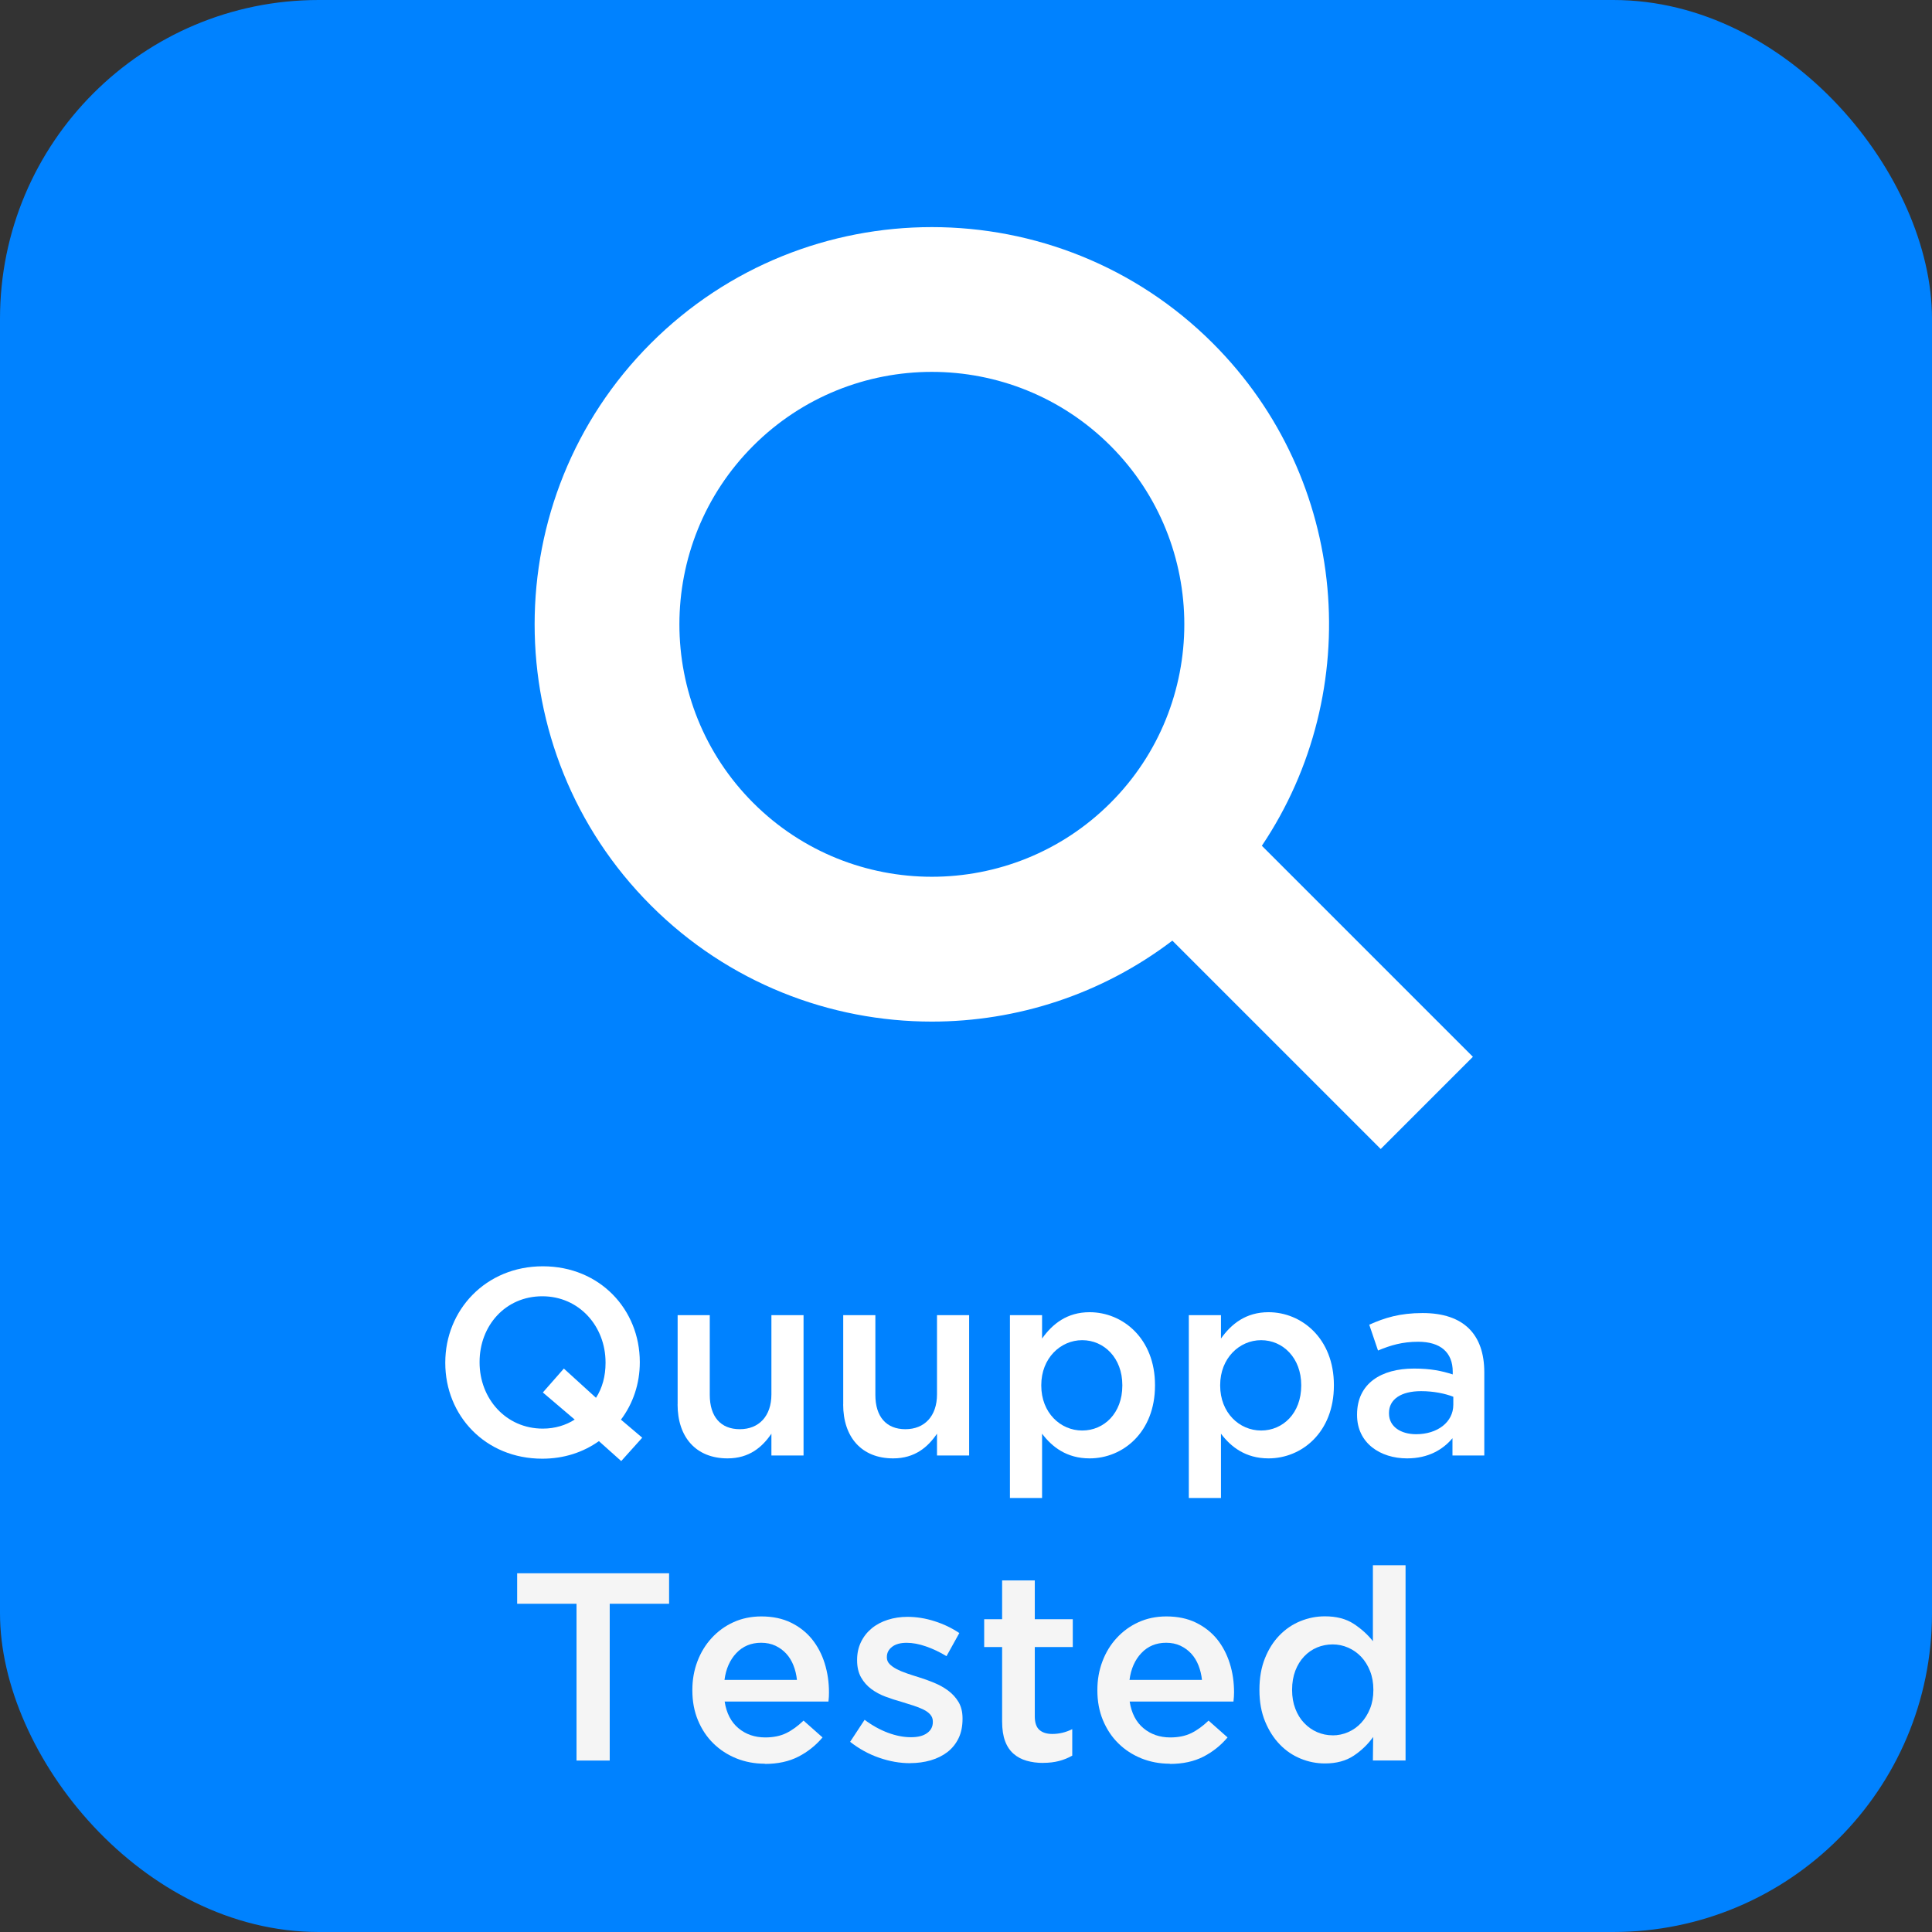 <?xml version="1.0" encoding="UTF-8"?> <svg xmlns="http://www.w3.org/2000/svg" id="Layer_2" data-name="Layer 2" viewBox="0 0 366.11 366.11"><rect x="0" y="0" width="366.11" height="366.11" fill="#333333" stroke="none"/><defs><style> .cls-1 { fill: #0082ff; } .cls-2 { fill: #f5f5f5; } .cls-3 { fill: #fff; } </style></defs><g id="Layer_1-2" data-name="Layer 1"><rect class="cls-1" width="366.11" height="366.11" rx="60.39" ry="60.39"></rect><path class="cls-3" d="m142.74,152.15c-18.66-18.66-18.66-49.02,0-67.68,9.33-9.33,21.59-14,33.84-14s24.51,4.67,33.85,14c18.66,18.66,18.66,49.03,0,67.68-18.67,18.66-49.02,18.66-67.69,0m87.1-87.09c-29.36-29.36-77.14-29.37-106.51,0-29.36,29.36-29.36,77.14,0,106.5,14.68,14.69,33.97,22.03,53.25,22.03,16.09,0,32.16-5.13,45.58-15.34l39.48,39.48,17.47-17.47-39.99-39.99c19.65-29.27,16.56-69.37-9.28-95.21"></path><g><g><path class="cls-3" d="m113.49,273.09c-2.97,2.11-6.6,3.33-10.73,3.33-10.83,0-18.38-8.21-18.38-18.13v-.1c0-9.92,7.65-18.23,18.48-18.23s18.38,8.21,18.38,18.13v.1c0,3.98-1.26,7.76-3.57,10.83l4.03,3.42-3.98,4.43-4.23-3.78Zm-4.58-4.08l-6.04-5.14,3.98-4.53,6.09,5.54c1.21-1.86,1.81-4.13,1.81-6.6v-.1c0-6.85-4.99-12.54-11.99-12.54s-11.88,5.59-11.88,12.44v.1c0,6.85,4.98,12.54,11.98,12.54,2.32,0,4.38-.65,6.04-1.71Z"></path><path class="cls-3" d="m128.41,266.14v-16.92h6.09v15.11c0,4.13,2.07,6.5,5.69,6.5s5.99-2.47,5.99-6.6v-15.01h6.09v26.59h-6.09v-4.13c-1.71,2.52-4.18,4.68-8.31,4.68-5.99,0-9.47-4.03-9.47-10.22Z"></path><path class="cls-3" d="m159.79,266.14v-16.92h6.09v15.11c0,4.13,2.07,6.5,5.69,6.5s5.99-2.47,5.99-6.6v-15.01h6.09v26.59h-6.09v-4.13c-1.71,2.52-4.18,4.68-8.31,4.68-5.99,0-9.47-4.03-9.47-10.22Z"></path><path class="cls-3" d="m191.38,249.22h6.09v4.43c1.97-2.77,4.73-4.99,9.01-4.99,6.29,0,12.39,4.99,12.39,13.8v.1c0,8.81-6.04,13.8-12.39,13.8-4.38,0-7.15-2.21-9.01-4.68v12.19h-6.09v-34.65Zm21.3,13.35v-.1c0-5.14-3.47-8.51-7.6-8.51s-7.76,3.43-7.76,8.51v.1c0,5.14,3.63,8.51,7.76,8.51s7.6-3.28,7.6-8.51Z"></path><path class="cls-3" d="m225.28,249.22h6.09v4.43c1.97-2.77,4.73-4.99,9.01-4.99,6.29,0,12.39,4.99,12.39,13.8v.1c0,8.81-6.04,13.8-12.39,13.8-4.38,0-7.15-2.21-9.01-4.68v12.19h-6.09v-34.65Zm21.3,13.35v-.1c0-5.14-3.47-8.51-7.6-8.51s-7.76,3.43-7.76,8.51v.1c0,5.14,3.63,8.51,7.76,8.51s7.6-3.28,7.6-8.51Z"></path><path class="cls-3" d="m275.24,275.81v-3.27c-1.81,2.16-4.58,3.82-8.61,3.82-5.04,0-9.47-2.87-9.47-8.21v-.1c0-5.89,4.58-8.71,10.78-8.71,3.22,0,5.29.45,7.35,1.11v-.5c0-3.68-2.32-5.69-6.55-5.69-2.97,0-5.19.65-7.61,1.66l-1.66-4.89c2.92-1.31,5.79-2.21,10.12-2.21,7.86,0,11.68,4.13,11.68,11.23v15.76h-6.04Zm.15-11.13c-1.56-.61-3.73-1.06-6.09-1.06-3.83,0-6.09,1.56-6.09,4.13v.1c0,2.52,2.27,3.93,5.14,3.93,4.03,0,7.05-2.27,7.05-5.59v-1.51Z"></path></g><g><path class="cls-2" d="m109.25,303.91h-11.25v-5.78h28.79v5.78h-11.25v29.71h-6.29v-29.71Z"></path><path class="cls-2" d="m144.94,334.22c-1.93,0-3.73-.34-5.4-1.01-1.67-.68-3.12-1.62-4.36-2.84-1.24-1.21-2.21-2.68-2.92-4.38-.71-1.71-1.06-3.59-1.06-5.65v-.1c0-1.93.32-3.73.96-5.42.64-1.69,1.55-3.17,2.71-4.43,1.17-1.27,2.54-2.27,4.13-2.99s3.35-1.09,5.27-1.09c2.13,0,4,.39,5.6,1.17,1.6.78,2.94,1.83,4,3.14,1.06,1.32,1.87,2.85,2.41,4.59s.81,3.57.81,5.5c0,.27,0,.55-.02.84-.02.29-.04.58-.08.89h-19.67c.34,2.2,1.21,3.88,2.61,5.05,1.4,1.17,3.1,1.75,5.09,1.75,1.52,0,2.84-.27,3.96-.81,1.11-.54,2.21-1.34,3.29-2.38l3.6,3.19c-1.29,1.52-2.81,2.74-4.59,3.65s-3.89,1.37-6.36,1.37Zm6.08-15.87c-.1-.98-.32-1.9-.66-2.76-.34-.86-.79-1.6-1.37-2.23-.58-.63-1.26-1.12-2.05-1.5-.79-.37-1.7-.56-2.71-.56-1.89,0-3.46.65-4.69,1.95s-1.98,3-2.25,5.09h13.74Z"></path><path class="cls-2" d="m172.46,334.12c-1.93,0-3.88-.34-5.86-1.03-1.98-.68-3.81-1.69-5.5-3.02l2.74-4.17c1.45,1.08,2.93,1.9,4.44,2.46s2.95.84,4.33.84,2.34-.26,3.07-.78c.73-.52,1.09-1.22,1.09-2.1v-.1c0-.5-.16-.94-.48-1.31s-.76-.69-1.32-.96c-.56-.27-1.2-.53-1.93-.76s-1.48-.47-2.26-.71c-.98-.27-1.97-.59-2.96-.96-1-.37-1.89-.85-2.69-1.44s-1.45-1.32-1.95-2.2-.76-1.96-.76-3.24v-.1c0-1.25.25-2.38.74-3.39.49-1.01,1.17-1.87,2.03-2.58s1.88-1.25,3.04-1.62,2.41-.56,3.73-.56c1.69,0,3.4.27,5.12.82,1.72.54,3.29,1.3,4.71,2.25l-2.43,4.38c-1.28-.78-2.59-1.4-3.9-1.85-1.32-.46-2.53-.68-3.65-.68-1.18,0-2.1.25-2.76.76-.66.51-.99,1.15-.99,1.92v.1c0,.47.17.89.51,1.24.34.35.79.67,1.34.96.56.29,1.2.56,1.93.81.73.25,1.48.5,2.25.73.98.3,1.96.65,2.94,1.06s1.87.9,2.66,1.49,1.45,1.31,1.95,2.15.76,1.87.76,3.09v.1c0,1.41-.25,2.64-.76,3.69-.51,1.04-1.21,1.91-2.1,2.6-.9.69-1.95,1.21-3.17,1.57-1.22.35-2.52.53-3.9.53Z"></path><path class="cls-2" d="m197.66,334.07c-1.12,0-2.15-.14-3.11-.41-.95-.27-1.78-.71-2.48-1.32s-1.24-1.41-1.61-2.41c-.37-.99-.56-2.24-.56-3.72v-14.1h-3.4v-5.27h3.4v-7.35h6.19v7.35h7.2v5.27h-7.2v13.13c0,1.18.28,2.04.86,2.56.58.52,1.39.78,2.44.78,1.32,0,2.58-.3,3.8-.91v5.02c-.78.44-1.61.78-2.49,1.01-.88.23-1.89.36-3.04.36Z"></path><path class="cls-2" d="m221.69,334.22c-1.93,0-3.73-.34-5.4-1.01-1.67-.68-3.12-1.62-4.36-2.84-1.23-1.21-2.21-2.68-2.92-4.38-.71-1.71-1.06-3.59-1.06-5.65v-.1c0-1.93.32-3.73.96-5.42.64-1.69,1.54-3.17,2.71-4.43,1.17-1.27,2.54-2.27,4.13-2.99s3.34-1.09,5.27-1.09c2.13,0,4,.39,5.6,1.17,1.6.78,2.94,1.83,4.01,3.14,1.06,1.32,1.86,2.85,2.41,4.59s.81,3.57.81,5.5c0,.27-.01.55-.03.84-.02.29-.04.58-.08.89h-19.67c.34,2.2,1.21,3.88,2.61,5.05,1.4,1.17,3.1,1.75,5.09,1.75,1.52,0,2.84-.27,3.96-.81,1.11-.54,2.21-1.34,3.29-2.38l3.6,3.19c-1.29,1.52-2.81,2.74-4.59,3.65s-3.89,1.37-6.36,1.37Zm6.08-15.87c-.1-.98-.32-1.9-.66-2.76-.34-.86-.79-1.6-1.37-2.23-.58-.63-1.26-1.12-2.05-1.5-.79-.37-1.7-.56-2.71-.56-1.89,0-3.46.65-4.69,1.95s-1.98,3-2.25,5.09h13.74Z"></path><path class="cls-2" d="m251.08,334.17c-1.59,0-3.12-.3-4.61-.91s-2.81-1.5-3.95-2.69c-1.15-1.18-2.08-2.64-2.79-4.36-.71-1.73-1.07-3.7-1.07-5.93v-.1c0-2.23.35-4.21,1.04-5.93.69-1.73,1.61-3.18,2.76-4.36,1.15-1.18,2.47-2.08,3.97-2.69,1.5-.61,3.04-.91,4.63-.91,2.19,0,4.01.47,5.46,1.42,1.45.95,2.67,2.05,3.64,3.29v-14.39h6.19v37h-6.19l.05-4.46c-.98,1.38-2.21,2.57-3.68,3.55s-3.29,1.47-5.45,1.47Zm1.45-5.32c1.01,0,1.99-.2,2.93-.61.94-.41,1.77-.99,2.47-1.75s1.27-1.66,1.69-2.71.63-2.21.63-3.5v-.1c0-1.29-.21-2.46-.63-3.52-.42-1.07-.99-1.97-1.69-2.71-.71-.75-1.53-1.32-2.47-1.73s-1.92-.61-2.93-.61-2.03.2-2.95.58c-.93.39-1.74.96-2.45,1.7-.71.75-1.26,1.65-1.67,2.71-.4,1.07-.61,2.25-.61,3.57v.1c0,1.28.2,2.46.61,3.52.4,1.06.96,1.97,1.67,2.71.71.75,1.52,1.32,2.45,1.73.93.4,1.91.61,2.95.61Z"></path></g></g></g></svg> 